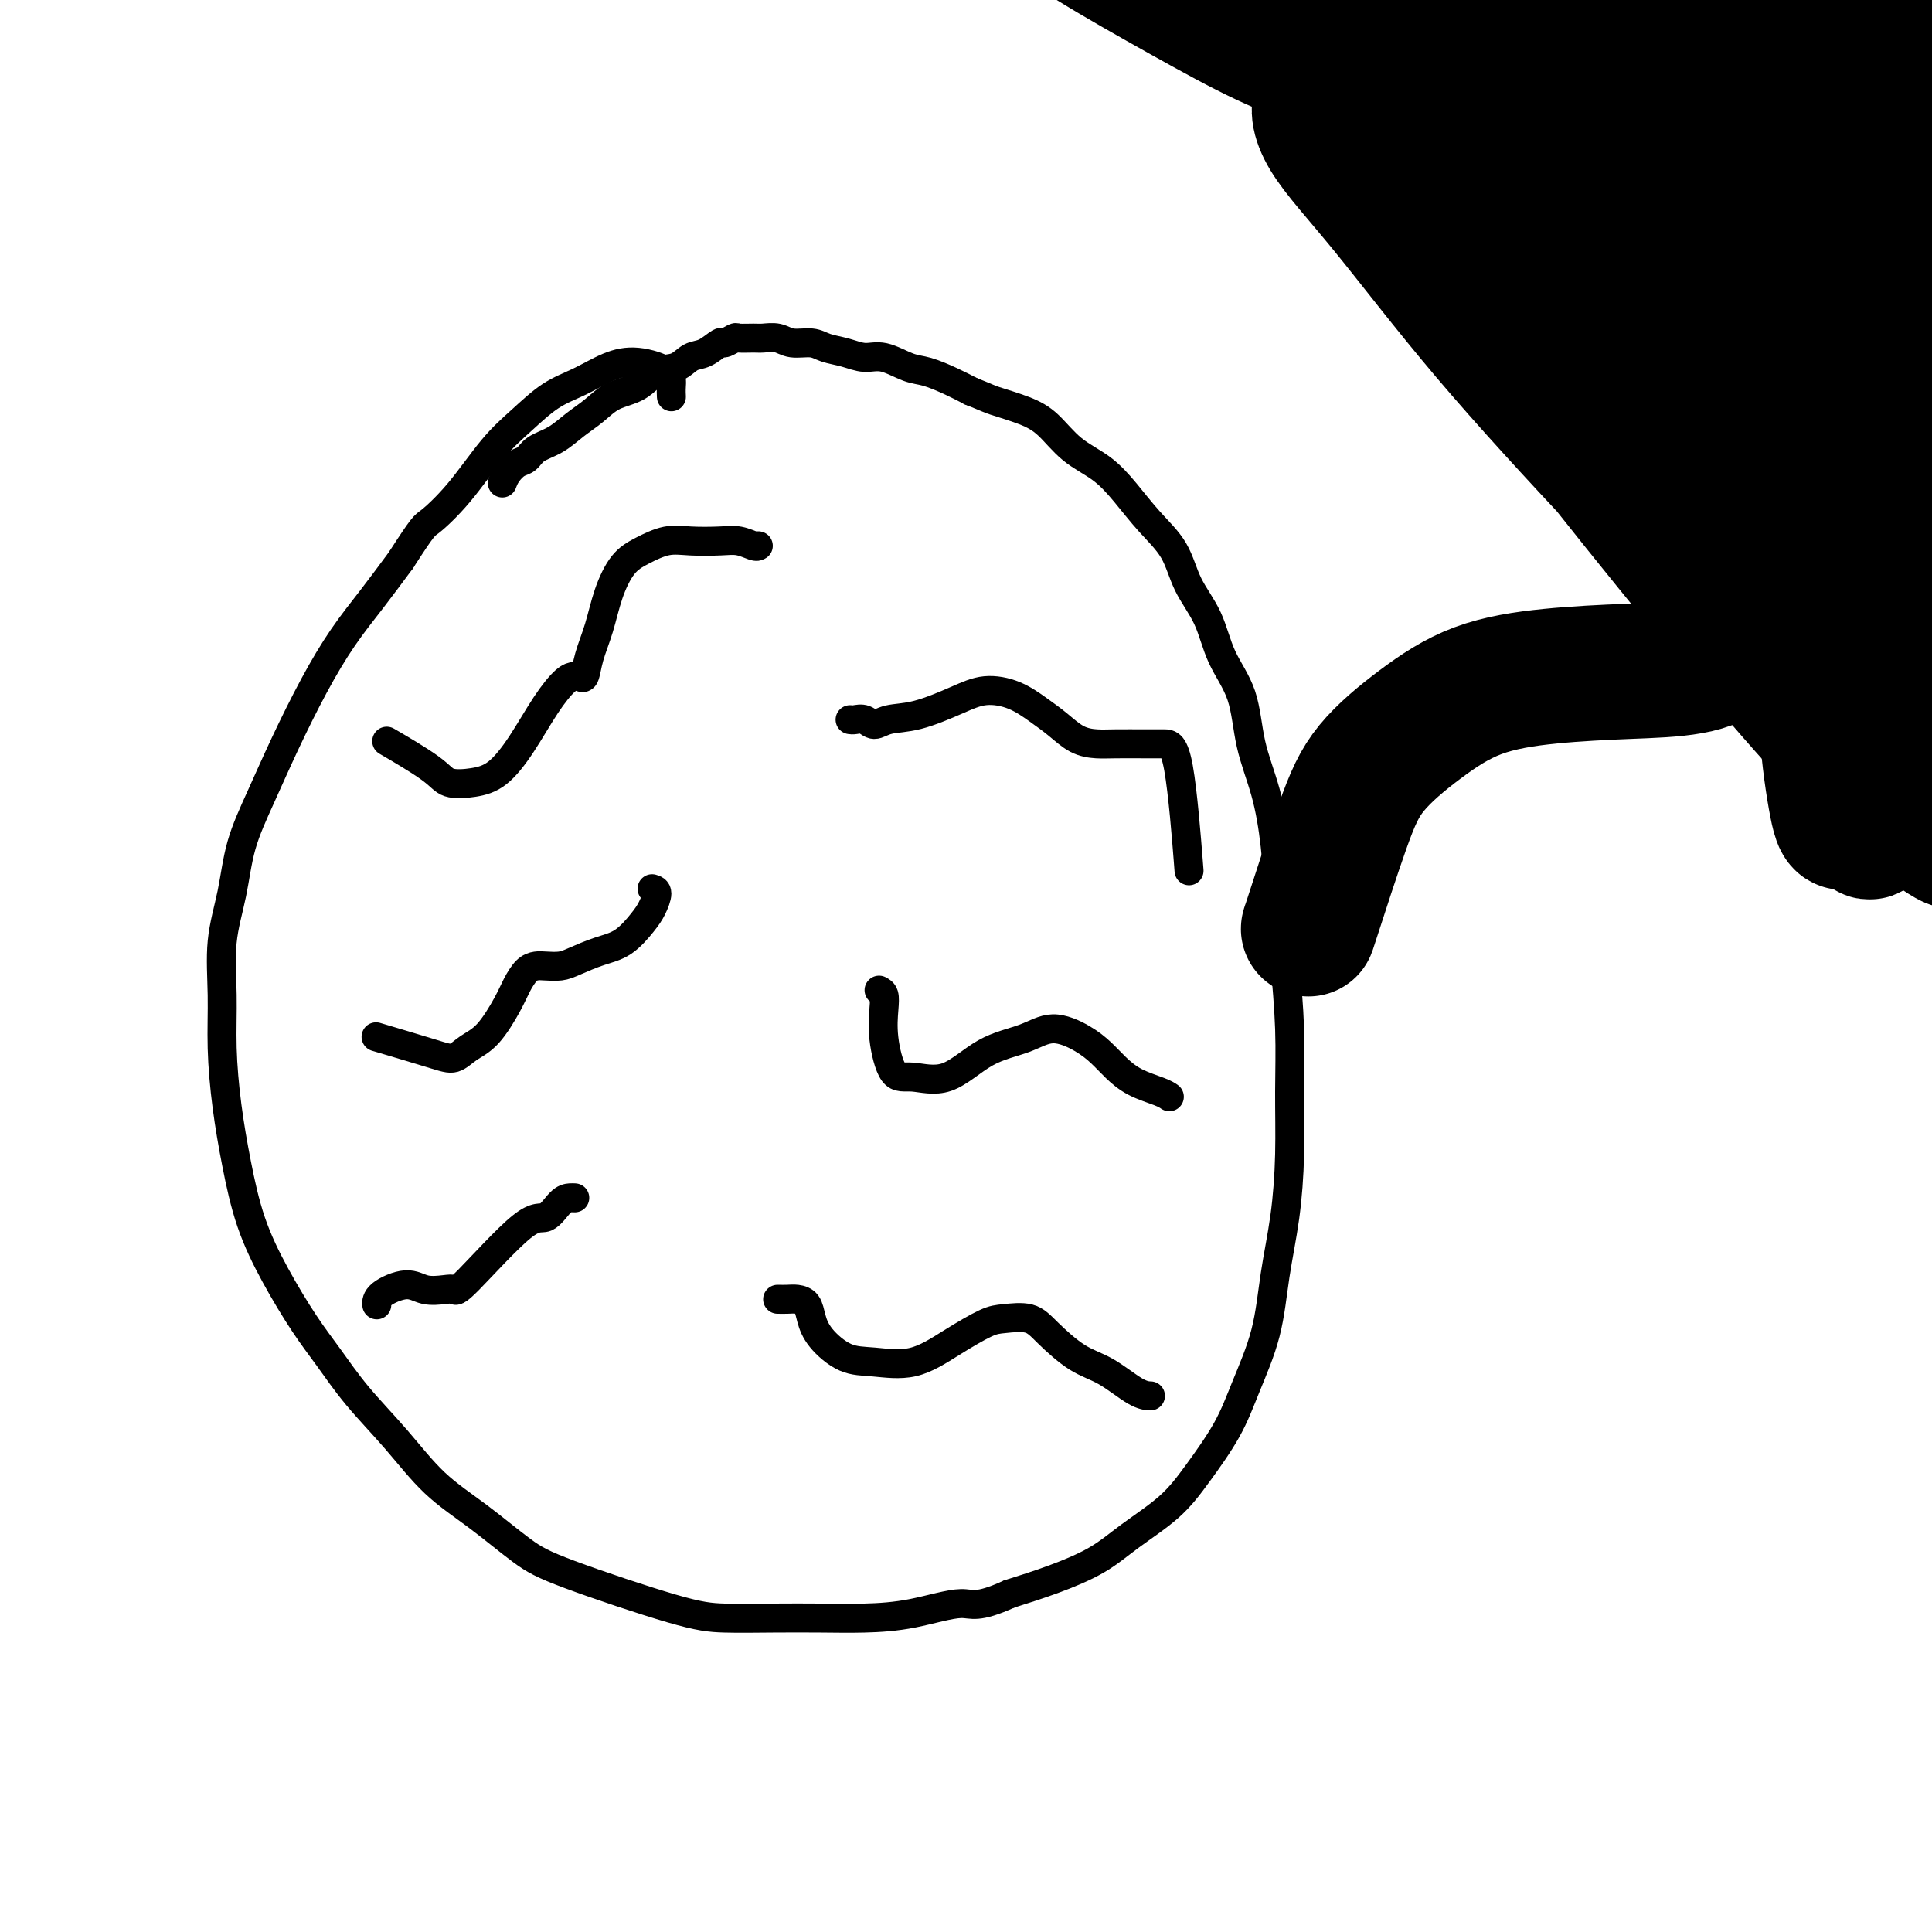<svg viewBox='0 0 400 400' version='1.1' xmlns='http://www.w3.org/2000/svg' xmlns:xlink='http://www.w3.org/1999/xlink'><g fill='none' stroke='#000000' stroke-width='6' stroke-linecap='round' stroke-linejoin='round'><path d='M104,100c0.247,-0.636 0.495,-1.272 1,-2c0.505,-0.728 1.268,-1.549 2,-2c0.732,-0.451 1.434,-0.532 2,-1c0.566,-0.468 0.996,-1.323 2,-2c1.004,-0.677 2.582,-1.177 4,-2c1.418,-0.823 2.675,-1.968 4,-3c1.325,-1.032 2.718,-1.949 4,-3c1.282,-1.051 2.454,-2.236 4,-3c1.546,-0.764 3.466,-1.106 5,-2c1.534,-0.894 2.681,-2.338 4,-3c1.319,-0.662 2.810,-0.540 4,-1c1.190,-0.460 2.077,-1.500 3,-2c0.923,-0.500 1.880,-0.460 3,-1c1.120,-0.540 2.401,-1.662 3,-2c0.599,-0.338 0.516,0.106 1,0c0.484,-0.106 1.536,-0.761 2,-1c0.464,-0.239 0.339,-0.060 1,0c0.661,0.060 2.109,0.001 3,0c0.891,-0.001 1.224,0.055 2,0c0.776,-0.055 1.995,-0.222 3,0c1.005,0.222 1.794,0.834 3,1c1.206,0.166 2.828,-0.115 4,0c1.172,0.115 1.896,0.626 3,1c1.104,0.374 2.590,0.610 4,1c1.410,0.390 2.743,0.934 4,1c1.257,0.066 2.436,-0.344 4,0c1.564,0.344 3.512,1.443 5,2c1.488,0.557 2.516,0.573 4,1c1.484,0.427 3.424,1.265 5,2c1.576,0.735 2.788,1.368 4,2'/><path d='M201,81c3.618,1.445 3.664,1.558 5,2c1.336,0.442 3.963,1.215 6,2c2.037,0.785 3.485,1.584 5,3c1.515,1.416 3.099,3.450 5,5c1.901,1.550 4.121,2.615 6,4c1.879,1.385 3.416,3.091 5,5c1.584,1.909 3.213,4.020 5,6c1.787,1.980 3.732,3.827 5,6c1.268,2.173 1.858,4.671 3,7c1.142,2.329 2.837,4.488 4,7c1.163,2.512 1.793,5.377 3,8c1.207,2.623 2.992,5.005 4,8c1.008,2.995 1.240,6.605 2,10c0.760,3.395 2.050,6.577 3,10c0.950,3.423 1.561,7.088 2,11c0.439,3.912 0.707,8.070 1,12c0.293,3.930 0.612,7.631 1,12c0.388,4.369 0.844,9.405 1,14c0.156,4.595 0.013,8.748 0,13c-0.013,4.252 0.103,8.602 0,13c-0.103,4.398 -0.426,8.843 -1,13c-0.574,4.157 -1.398,8.024 -2,12c-0.602,3.976 -0.983,8.060 -2,12c-1.017,3.940 -2.672,7.736 -4,11c-1.328,3.264 -2.329,5.997 -4,9c-1.671,3.003 -4.012,6.278 -6,9c-1.988,2.722 -3.624,4.892 -6,7c-2.376,2.108 -5.493,4.153 -8,6c-2.507,1.847 -4.406,3.497 -7,5c-2.594,1.503 -5.884,2.858 -9,4c-3.116,1.142 -6.058,2.071 -9,3'/><path d='M209,330c-6.896,3.132 -7.635,1.964 -10,2c-2.365,0.036 -6.357,1.278 -10,2c-3.643,0.722 -6.939,0.924 -10,1c-3.061,0.076 -5.889,0.026 -9,0c-3.111,-0.026 -6.506,-0.027 -10,0c-3.494,0.027 -7.089,0.081 -10,0c-2.911,-0.081 -5.140,-0.296 -11,-2c-5.860,-1.704 -15.351,-4.896 -21,-7c-5.649,-2.104 -7.454,-3.119 -10,-5c-2.546,-1.881 -5.832,-4.627 -9,-7c-3.168,-2.373 -6.218,-4.374 -9,-7c-2.782,-2.626 -5.296,-5.878 -8,-9c-2.704,-3.122 -5.599,-6.115 -8,-9c-2.401,-2.885 -4.309,-5.663 -6,-8c-1.691,-2.337 -3.163,-4.234 -5,-7c-1.837,-2.766 -4.037,-6.402 -6,-10c-1.963,-3.598 -3.688,-7.157 -5,-11c-1.312,-3.843 -2.210,-7.970 -3,-12c-0.790,-4.030 -1.473,-7.964 -2,-12c-0.527,-4.036 -0.897,-8.176 -1,-12c-0.103,-3.824 0.061,-7.334 0,-11c-0.061,-3.666 -0.346,-7.490 0,-11c0.346,-3.510 1.322,-6.707 2,-10c0.678,-3.293 1.057,-6.682 2,-10c0.943,-3.318 2.449,-6.566 4,-10c1.551,-3.434 3.148,-7.056 5,-11c1.852,-3.944 3.960,-8.212 6,-12c2.040,-3.788 4.011,-7.097 6,-10c1.989,-2.903 3.997,-5.401 6,-8c2.003,-2.599 4.002,-5.300 6,-8'/><path d='M83,116c4.801,-7.452 4.803,-7.081 6,-8c1.197,-0.919 3.589,-3.127 6,-6c2.411,-2.873 4.843,-6.412 7,-9c2.157,-2.588 4.041,-4.226 6,-6c1.959,-1.774 3.993,-3.686 6,-5c2.007,-1.314 3.988,-2.031 6,-3c2.012,-0.969 4.056,-2.189 6,-3c1.944,-0.811 3.789,-1.212 6,-1c2.211,0.212 4.789,1.036 6,2c1.211,0.964 1.057,2.067 1,3c-0.057,0.933 -0.016,1.695 0,2c0.016,0.305 0.008,0.152 0,0'/><path d='M157,113c-0.164,0.112 -0.328,0.225 -1,0c-0.672,-0.225 -1.852,-0.787 -3,-1c-1.148,-0.213 -2.264,-0.079 -4,0c-1.736,0.079 -4.093,0.101 -6,0c-1.907,-0.101 -3.364,-0.325 -5,0c-1.636,0.325 -3.450,1.198 -5,2c-1.550,0.802 -2.835,1.533 -4,3c-1.165,1.467 -2.210,3.671 -3,6c-0.790,2.329 -1.324,4.781 -2,7c-0.676,2.219 -1.492,4.203 -2,6c-0.508,1.797 -0.708,3.408 -1,4c-0.292,0.592 -0.678,0.165 -1,0c-0.322,-0.165 -0.581,-0.070 -1,0c-0.419,0.070 -0.998,0.113 -2,1c-1.002,0.887 -2.425,2.618 -4,5c-1.575,2.382 -3.301,5.417 -5,8c-1.699,2.583 -3.371,4.716 -5,6c-1.629,1.284 -3.216,1.720 -5,2c-1.784,0.280 -3.767,0.405 -5,0c-1.233,-0.405 -1.717,-1.340 -4,-3c-2.283,-1.660 -6.367,-4.046 -8,-5c-1.633,-0.954 -0.817,-0.477 0,0'/><path d='M176,149c0.242,0.038 0.483,0.075 1,0c0.517,-0.075 1.309,-0.264 2,0c0.691,0.264 1.281,0.981 2,1c0.719,0.019 1.566,-0.659 3,-1c1.434,-0.341 3.454,-0.345 6,-1c2.546,-0.655 5.619,-1.960 8,-3c2.381,-1.040 4.072,-1.813 6,-2c1.928,-0.187 4.095,0.213 6,1c1.905,0.787 3.550,1.962 5,3c1.450,1.038 2.705,1.938 4,3c1.295,1.062 2.629,2.284 4,3c1.371,0.716 2.779,0.924 4,1c1.221,0.076 2.254,0.020 4,0c1.746,-0.020 4.205,-0.005 6,0c1.795,0.005 2.924,0.001 4,0c1.076,-0.001 2.097,-0.000 3,5c0.903,5.000 1.686,15.000 2,19c0.314,4.000 0.157,2.000 0,0'/><path d='M135,184c0.499,0.145 0.999,0.290 1,1c0.001,0.710 -0.496,1.987 -1,3c-0.504,1.013 -1.016,1.764 -2,3c-0.984,1.236 -2.441,2.958 -4,4c-1.559,1.042 -3.219,1.403 -5,2c-1.781,0.597 -3.684,1.429 -5,2c-1.316,0.571 -2.043,0.880 -3,1c-0.957,0.120 -2.142,0.052 -3,0c-0.858,-0.052 -1.390,-0.089 -2,0c-0.610,0.089 -1.297,0.302 -2,1c-0.703,0.698 -1.423,1.879 -2,3c-0.577,1.121 -1.011,2.180 -2,4c-0.989,1.820 -2.533,4.400 -4,6c-1.467,1.600 -2.857,2.222 -4,3c-1.143,0.778 -2.038,1.714 -3,2c-0.962,0.286 -1.990,-0.077 -5,-1c-3.010,-0.923 -8.003,-2.407 -10,-3c-1.997,-0.593 -0.999,-0.297 0,0'/><path d='M182,205c0.412,0.210 0.824,0.419 1,1c0.176,0.581 0.116,1.533 0,3c-0.116,1.467 -0.288,3.448 0,6c0.288,2.552 1.038,5.673 2,7c0.962,1.327 2.138,0.858 4,1c1.862,0.142 4.409,0.894 7,0c2.591,-0.894 5.225,-3.436 8,-5c2.775,-1.564 5.691,-2.151 8,-3c2.309,-0.849 4.013,-1.959 6,-2c1.987,-0.041 4.258,0.987 6,2c1.742,1.013 2.954,2.012 4,3c1.046,0.988 1.927,1.964 3,3c1.073,1.036 2.339,2.133 4,3c1.661,0.867 3.716,1.503 5,2c1.284,0.497 1.795,0.856 2,1c0.205,0.144 0.102,0.072 0,0'/><path d='M119,248c-0.269,-0.016 -0.538,-0.031 -1,0c-0.462,0.031 -1.118,0.110 -2,1c-0.882,0.890 -1.992,2.592 -3,3c-1.008,0.408 -1.915,-0.478 -5,2c-3.085,2.478 -8.350,8.319 -11,11c-2.650,2.681 -2.686,2.202 -3,2c-0.314,-0.202 -0.907,-0.127 -2,0c-1.093,0.127 -2.685,0.308 -4,0c-1.315,-0.308 -2.352,-1.103 -4,-1c-1.648,0.103 -3.905,1.105 -5,2c-1.095,0.895 -1.027,1.684 -1,2c0.027,0.316 0.014,0.158 0,0'/><path d='M161,269c0.673,0.012 1.347,0.025 2,0c0.653,-0.025 1.286,-0.087 2,0c0.714,0.087 1.510,0.324 2,1c0.490,0.676 0.673,1.792 1,3c0.327,1.208 0.798,2.509 2,4c1.202,1.491 3.137,3.174 5,4c1.863,0.826 3.655,0.796 6,1c2.345,0.204 5.243,0.641 8,0c2.757,-0.641 5.372,-2.361 8,-4c2.628,-1.639 5.268,-3.197 7,-4c1.732,-0.803 2.555,-0.853 4,-1c1.445,-0.147 3.513,-0.393 5,0c1.487,0.393 2.392,1.426 4,3c1.608,1.574 3.920,3.690 6,5c2.080,1.310 3.929,1.815 6,3c2.071,1.185 4.365,3.050 6,4c1.635,0.950 2.610,0.986 3,1c0.390,0.014 0.195,0.007 0,0'/><path d='M379,21c-0.060,-0.196 -0.119,-0.393 0,0c0.119,0.393 0.417,1.375 0,2c-0.417,0.625 -1.548,0.893 -2,1c-0.452,0.107 -0.226,0.054 0,0'/><path d='M363,19c-0.444,-0.227 -0.888,-0.454 -3,-2c-2.112,-1.546 -5.891,-4.410 -9,-7c-3.109,-2.590 -5.549,-4.905 -8,-7c-2.451,-2.095 -4.914,-3.970 -7,-7c-2.086,-3.030 -3.797,-7.215 -4,-9c-0.203,-1.785 1.101,-1.172 3,-1c1.899,0.172 4.394,-0.098 7,1c2.606,1.098 5.325,3.565 9,6c3.675,2.435 8.307,4.839 13,8c4.693,3.161 9.448,7.077 14,11c4.552,3.923 8.903,7.851 12,11c3.097,3.149 4.942,5.518 7,8c2.058,2.482 4.330,5.077 6,7c1.670,1.923 2.738,3.174 3,4c0.262,0.826 -0.280,1.229 -1,1c-0.720,-0.229 -1.616,-1.088 -4,-3c-2.384,-1.912 -6.255,-4.878 -10,-8c-3.745,-3.122 -7.364,-6.402 -11,-10c-3.636,-3.598 -7.289,-7.514 -11,-11c-3.711,-3.486 -7.481,-6.543 -11,-9c-3.519,-2.457 -6.789,-4.316 -9,-6c-2.211,-1.684 -3.365,-3.195 -4,-4c-0.635,-0.805 -0.753,-0.904 0,0c0.753,0.904 2.376,2.810 5,5c2.624,2.190 6.250,4.664 10,8c3.750,3.336 7.624,7.533 12,12c4.376,4.467 9.255,9.203 13,13c3.745,3.797 6.356,6.656 9,9c2.644,2.344 5.322,4.172 8,6'/><path d='M402,45c9.741,8.659 5.592,3.808 4,2c-1.592,-1.808 -0.627,-0.573 -2,-2c-1.373,-1.427 -5.082,-5.515 -9,-10c-3.918,-4.485 -8.044,-9.368 -12,-14c-3.956,-4.632 -7.743,-9.012 -12,-13c-4.257,-3.988 -8.984,-7.583 -13,-11c-4.016,-3.417 -7.322,-6.655 -10,-9c-2.678,-2.345 -4.729,-3.795 -5,-4c-0.271,-0.205 1.237,0.837 4,3c2.763,2.163 6.780,5.449 11,9c4.220,3.551 8.641,7.367 14,12c5.359,4.633 11.656,10.084 16,14c4.344,3.916 6.736,6.298 10,9c3.264,2.702 7.400,5.725 10,8c2.600,2.275 3.666,3.803 4,4c0.334,0.197 -0.062,-0.938 -1,-2c-0.938,-1.062 -2.418,-2.051 -6,-6c-3.582,-3.949 -9.264,-10.858 -14,-16c-4.736,-5.142 -8.524,-8.519 -12,-12c-3.476,-3.481 -6.640,-7.068 -10,-10c-3.360,-2.932 -6.918,-5.209 -9,-7c-2.082,-1.791 -2.690,-3.094 -3,-4c-0.310,-0.906 -0.323,-1.413 1,-1c1.323,0.413 3.981,1.747 7,4c3.019,2.253 6.398,5.426 11,9c4.602,3.574 10.425,7.547 15,11c4.575,3.453 7.900,6.384 12,10c4.100,3.616 8.975,7.918 13,11c4.025,3.082 7.199,4.945 9,6c1.801,1.055 2.229,1.301 2,1c-0.229,-0.301 -1.114,-1.151 -2,-2'/><path d='M425,35c9.350,6.485 -1.275,-1.802 -7,-7c-5.725,-5.198 -6.548,-7.305 -10,-11c-3.452,-3.695 -9.531,-8.977 -14,-13c-4.469,-4.023 -7.327,-6.787 -10,-9c-2.673,-2.213 -5.161,-3.874 -7,-5c-1.839,-1.126 -3.028,-1.715 -3,-2c0.028,-0.285 1.273,-0.264 3,1c1.727,1.264 3.935,3.773 7,6c3.065,2.227 6.988,4.174 11,7c4.012,2.826 8.114,6.533 13,11c4.886,4.467 10.554,9.696 14,13c3.446,3.304 4.668,4.684 6,6c1.332,1.316 2.774,2.567 4,4c1.226,1.433 2.237,3.050 0,2c-2.237,-1.050 -7.720,-4.765 -11,-8c-3.280,-3.235 -4.357,-5.991 -11,-11c-6.643,-5.009 -18.853,-12.270 -26,-17c-7.147,-4.730 -9.232,-6.927 -15,-8c-5.768,-1.073 -15.219,-1.021 -19,-1c-3.781,0.021 -1.890,0.010 0,0'/></g>
<g fill='none' stroke='#000000' stroke-width='28' stroke-linecap='round' stroke-linejoin='round'><path d='M271,192c-0.137,0.466 -0.273,0.932 1,-3c1.273,-3.932 3.957,-12.261 6,-18c2.043,-5.739 3.447,-8.886 6,-12c2.553,-3.114 6.255,-6.195 10,-9c3.745,-2.805 7.532,-5.335 12,-7c4.468,-1.665 9.615,-2.467 15,-3c5.385,-0.533 11.007,-0.799 16,-1c4.993,-0.201 9.356,-0.338 13,-1c3.644,-0.662 6.568,-1.850 8,-4c1.432,-2.150 1.374,-5.264 0,-10c-1.374,-4.736 -4.062,-11.095 -8,-19c-3.938,-7.905 -9.125,-17.356 -15,-26c-5.875,-8.644 -12.436,-16.482 -19,-24c-6.564,-7.518 -13.130,-14.717 -19,-20c-5.870,-5.283 -11.044,-8.650 -15,-11c-3.956,-2.350 -6.695,-3.684 -8,-3c-1.305,0.684 -1.176,3.387 1,7c2.176,3.613 6.397,8.138 12,15c5.603,6.862 12.586,16.063 21,26c8.414,9.937 18.260,20.612 28,31c9.740,10.388 19.376,20.489 29,31c9.624,10.511 19.238,21.433 25,28c5.762,6.567 7.672,8.778 10,11c2.328,2.222 5.074,4.456 4,4c-1.074,-0.456 -5.970,-3.602 -12,-9c-6.030,-5.398 -13.195,-13.048 -21,-22c-7.805,-8.952 -16.249,-19.205 -25,-30c-8.751,-10.795 -17.810,-22.131 -26,-33c-8.190,-10.869 -15.513,-21.273 -22,-30c-6.487,-8.727 -12.139,-15.779 -15,-21c-2.861,-5.221 -2.930,-8.610 -3,-12'/><path d='M280,17c0.679,-2.609 3.878,-3.131 9,-2c5.122,1.131 12.167,3.915 21,9c8.833,5.085 19.453,12.470 32,22c12.547,9.530 27.022,21.204 38,30c10.978,8.796 18.459,14.714 26,21c7.541,6.286 15.142,12.940 22,19c6.858,6.060 12.974,11.526 17,15c4.026,3.474 5.961,4.957 12,11c6.039,6.043 16.182,16.645 1,3c-15.182,-13.645 -55.688,-51.538 -78,-73c-22.312,-21.462 -26.429,-26.492 -35,-35c-8.571,-8.508 -21.597,-20.492 -31,-29c-9.403,-8.508 -15.184,-13.539 -19,-17c-3.816,-3.461 -5.668,-5.350 -6,-6c-0.332,-0.650 0.857,-0.059 5,2c4.143,2.059 11.241,5.587 20,12c8.759,6.413 19.177,15.710 32,26c12.823,10.290 28.049,21.572 40,30c11.951,8.428 20.628,14.001 28,19c7.372,4.999 13.440,9.423 20,14c6.560,4.577 13.613,9.307 19,13c5.387,3.693 9.109,6.349 10,7c0.891,0.651 -1.047,-0.701 -11,-9c-9.953,-8.299 -27.920,-23.543 -44,-38c-16.080,-14.457 -30.272,-28.126 -43,-40c-12.728,-11.874 -23.991,-21.951 -33,-29c-9.009,-7.049 -15.762,-11.068 -20,-13c-4.238,-1.932 -5.961,-1.776 -5,1c0.961,2.776 4.605,8.170 11,17c6.395,8.830 15.541,21.094 27,35c11.459,13.906 25.229,29.453 39,45'/><path d='M384,77c10.928,12.915 18.749,22.704 27,32c8.251,9.296 16.933,18.100 26,28c9.067,9.900 18.518,20.896 27,31c8.482,10.104 15.995,19.315 19,23c3.005,3.685 1.503,1.842 0,0'/><path d='M379,148c-3.181,-7.615 -6.361,-15.230 -10,-21c-3.639,-5.770 -7.735,-9.696 -12,-14c-4.265,-4.304 -8.697,-8.985 -12,-13c-3.303,-4.015 -5.475,-7.365 -7,-10c-1.525,-2.635 -2.402,-4.555 -2,-5c0.402,-0.445 2.083,0.584 5,2c2.917,1.416 7.071,3.218 12,6c4.929,2.782 10.632,6.543 16,10c5.368,3.457 10.399,6.609 15,9c4.601,2.391 8.771,4.021 11,5c2.229,0.979 2.518,1.306 3,1c0.482,-0.306 1.156,-1.245 0,-4c-1.156,-2.755 -4.144,-7.327 -8,-12c-3.856,-4.673 -8.581,-9.449 -13,-14c-4.419,-4.551 -8.532,-8.878 -13,-13c-4.468,-4.122 -9.292,-8.038 -13,-11c-3.708,-2.962 -6.300,-4.969 -8,-6c-1.700,-1.031 -2.508,-1.087 -2,0c0.508,1.087 2.331,3.317 5,6c2.669,2.683 6.183,5.819 10,9c3.817,3.181 7.937,6.408 12,9c4.063,2.592 8.068,4.551 11,6c2.932,1.449 4.789,2.390 6,2c1.211,-0.390 1.774,-2.111 1,-5c-0.774,-2.889 -2.887,-6.944 -5,-11'/><path d='M381,74c-2.213,-5.092 -5.747,-9.824 -10,-15c-4.253,-5.176 -9.226,-10.798 -14,-15c-4.774,-4.202 -9.348,-6.983 -13,-9c-3.652,-2.017 -6.380,-3.269 -8,-3c-1.620,0.269 -2.130,2.059 -2,5c0.130,2.941 0.902,7.034 3,12c2.098,4.966 5.524,10.804 9,17c3.476,6.196 7.002,12.751 11,19c3.998,6.249 8.467,12.194 12,17c3.533,4.806 6.131,8.473 8,11c1.869,2.527 3.009,3.913 3,3c-0.009,-0.913 -1.167,-4.125 -3,-9c-1.833,-4.875 -4.342,-11.413 -8,-19c-3.658,-7.587 -8.464,-16.222 -13,-25c-4.536,-8.778 -8.802,-17.698 -13,-26c-4.198,-8.302 -8.329,-15.985 -11,-22c-2.671,-6.015 -3.881,-10.360 -4,-13c-0.119,-2.640 0.852,-3.574 3,-2c2.148,1.574 5.471,5.655 10,11c4.529,5.345 10.263,11.954 17,20c6.737,8.046 14.476,17.530 21,26c6.524,8.470 11.831,15.926 16,21c4.169,5.074 7.198,7.765 10,11c2.802,3.235 5.377,7.012 7,9c1.623,1.988 2.294,2.186 2,1c-0.294,-1.186 -1.555,-3.756 -4,-9c-2.445,-5.244 -6.075,-13.162 -10,-23c-3.925,-9.838 -8.145,-21.596 -12,-32c-3.855,-10.404 -7.346,-19.455 -11,-28c-3.654,-8.545 -7.473,-16.584 -10,-22c-2.527,-5.416 -3.764,-8.208 -5,-11'/><path d='M362,-26c-8.125,-19.921 -3.438,-7.724 -1,-3c2.438,4.724 2.625,1.974 4,2c1.375,0.026 3.937,2.829 7,6c3.063,3.171 6.628,6.711 10,10c3.372,3.289 6.552,6.329 9,8c2.448,1.671 4.163,1.974 6,3c1.837,1.026 3.794,2.775 5,0c1.206,-2.775 1.659,-10.075 1,-15c-0.659,-4.925 -2.432,-7.474 -4,-10c-1.568,-2.526 -2.932,-5.027 -5,-6c-2.068,-0.973 -4.839,-0.417 -7,2c-2.161,2.417 -3.713,6.694 -5,12c-1.287,5.306 -2.311,11.641 -3,20c-0.689,8.359 -1.045,18.743 -1,29c0.045,10.257 0.491,20.388 1,29c0.509,8.612 1.083,15.705 2,21c0.917,5.295 2.178,8.790 3,11c0.822,2.210 1.204,3.133 2,3c0.796,-0.133 2.007,-1.322 3,-4c0.993,-2.678 1.769,-6.845 3,-13c1.231,-6.155 2.918,-14.297 4,-21c1.082,-6.703 1.558,-11.967 2,-18c0.442,-6.033 0.850,-12.835 1,-19c0.150,-6.165 0.043,-11.691 0,-16c-0.043,-4.309 -0.023,-7.400 0,-9c0.023,-1.600 0.048,-1.711 0,-1c-0.048,0.711 -0.167,2.242 0,6c0.167,3.758 0.622,9.743 1,17c0.378,7.257 0.679,15.788 1,24c0.321,8.212 0.660,16.106 1,24'/><path d='M402,66c0.482,13.924 0.188,13.736 0,15c-0.188,1.264 -0.268,3.982 0,5c0.268,1.018 0.884,0.335 1,-2c0.116,-2.335 -0.269,-6.322 0,-12c0.269,-5.678 1.193,-13.047 2,-21c0.807,-7.953 1.496,-16.490 2,-24c0.504,-7.510 0.821,-13.993 1,-25c0.179,-11.007 0.218,-26.538 0,-33c-0.218,-6.462 -0.695,-3.855 -1,-2c-0.305,1.855 -0.438,2.959 -1,6c-0.562,3.041 -1.555,8.020 -3,18c-1.445,9.980 -3.344,24.960 -5,40c-1.656,15.040 -3.070,30.138 -4,44c-0.930,13.862 -1.377,26.487 -2,38c-0.623,11.513 -1.422,21.915 -2,29c-0.578,7.085 -0.934,10.852 -1,13c-0.066,2.148 0.157,2.678 0,2c-0.157,-0.678 -0.693,-2.565 -1,-7c-0.307,-4.435 -0.386,-11.417 0,-20c0.386,-8.583 1.235,-18.766 2,-29c0.765,-10.234 1.445,-20.518 2,-31c0.555,-10.482 0.986,-21.164 1,-29c0.014,-7.836 -0.389,-12.828 -1,-17c-0.611,-4.172 -1.429,-7.523 -2,-9c-0.571,-1.477 -0.896,-1.081 -1,1c-0.104,2.081 0.012,5.845 0,11c-0.012,5.155 -0.152,11.699 0,20c0.152,8.301 0.598,18.359 1,28c0.402,9.641 0.762,18.865 1,29c0.238,10.135 0.354,21.181 0,30c-0.354,8.819 -1.177,15.409 -2,22'/><path d='M389,156c-0.903,24.381 -2.660,14.834 -4,12c-1.340,-2.834 -2.262,1.044 -3,2c-0.738,0.956 -1.293,-1.009 -2,-5c-0.707,-3.991 -1.567,-10.007 -2,-18c-0.433,-7.993 -0.440,-17.965 0,-29c0.440,-11.035 1.329,-23.135 2,-35c0.671,-11.865 1.126,-23.496 1,-32c-0.126,-8.504 -0.834,-13.883 -1,-17c-0.166,-3.117 0.210,-3.974 0,-4c-0.210,-0.026 -1.005,0.779 -1,3c0.005,2.221 0.812,5.858 2,11c1.188,5.142 2.758,11.790 4,18c1.242,6.210 2.158,11.982 3,17c0.842,5.018 1.611,9.282 2,12c0.389,2.718 0.399,3.889 0,4c-0.399,0.111 -1.207,-0.837 -3,-4c-1.793,-3.163 -4.569,-8.541 -8,-15c-3.431,-6.459 -7.515,-14.000 -13,-22c-5.485,-8.000 -12.369,-16.460 -19,-25c-6.631,-8.540 -13.008,-17.162 -20,-25c-6.992,-7.838 -14.599,-14.892 -21,-21c-6.401,-6.108 -11.596,-11.269 -16,-15c-4.404,-3.731 -8.018,-6.032 -10,-7c-1.982,-0.968 -2.333,-0.603 -1,1c1.333,1.603 4.349,4.443 9,9c4.651,4.557 10.937,10.832 19,18c8.063,7.168 17.904,15.231 28,23c10.096,7.769 20.449,15.246 30,22c9.551,6.754 18.300,12.787 24,17c5.700,4.213 8.350,6.607 11,9'/><path d='M400,60c15.501,12.054 7.755,6.691 4,4c-3.755,-2.691 -3.517,-2.708 -7,-6c-3.483,-3.292 -10.685,-9.858 -19,-16c-8.315,-6.142 -17.741,-11.860 -28,-19c-10.259,-7.140 -21.351,-15.702 -33,-23c-11.649,-7.298 -23.854,-13.331 -34,-19c-10.146,-5.669 -18.234,-10.974 -30,-17c-11.766,-6.026 -27.212,-12.775 -33,-15c-5.788,-2.225 -1.919,0.072 2,3c3.919,2.928 7.886,6.485 15,12c7.114,5.515 17.373,12.989 28,20c10.627,7.011 21.622,13.561 33,21c11.378,7.439 23.140,15.767 33,22c9.860,6.233 17.819,10.372 24,14c6.181,3.628 10.583,6.744 13,8c2.417,1.256 2.848,0.650 2,-1c-0.848,-1.650 -2.974,-4.345 -7,-8c-4.026,-3.655 -9.952,-8.272 -17,-15c-7.048,-6.728 -15.219,-15.569 -24,-23c-8.781,-7.431 -18.173,-13.453 -27,-20c-8.827,-6.547 -17.089,-13.621 -25,-19c-7.911,-5.379 -15.473,-9.064 -21,-12c-5.527,-2.936 -9.021,-5.125 -11,-6c-1.979,-0.875 -2.444,-0.438 -1,1c1.444,1.438 4.798,3.875 10,8c5.202,4.125 12.252,9.937 20,16c7.748,6.063 16.195,12.376 24,18c7.805,5.624 14.968,10.559 21,15c6.032,4.441 10.932,8.388 14,11c3.068,2.612 4.305,3.889 4,4c-0.305,0.111 -2.153,-0.945 -4,-2'/><path d='M326,16c-2.238,-1.574 -5.832,-4.511 -11,-8c-5.168,-3.489 -11.911,-7.532 -19,-12c-7.089,-4.468 -14.526,-9.360 -22,-14c-7.474,-4.640 -14.986,-9.027 -22,-13c-7.014,-3.973 -13.529,-7.532 -18,-10c-4.471,-2.468 -6.897,-3.844 -8,-4c-1.103,-0.156 -0.885,0.909 1,3c1.885,2.091 5.435,5.209 11,10c5.565,4.791 13.146,11.256 21,17c7.854,5.744 15.981,10.766 24,16c8.019,5.234 15.931,10.680 22,15c6.069,4.320 10.296,7.513 13,9c2.704,1.487 3.884,1.268 4,1c0.116,-0.268 -0.831,-0.587 -4,-3c-3.169,-2.413 -8.559,-6.921 -15,-12c-6.441,-5.079 -13.932,-10.728 -23,-17c-9.068,-6.272 -19.712,-13.168 -30,-20c-10.288,-6.832 -20.219,-13.601 -29,-19c-8.781,-5.399 -16.411,-9.429 -22,-12c-5.589,-2.571 -9.137,-3.682 -11,-4c-1.863,-0.318 -2.043,0.158 0,2c2.043,1.842 6.307,5.050 12,9c5.693,3.950 12.815,8.641 24,16c11.185,7.359 26.433,17.385 40,26c13.567,8.615 25.453,15.820 37,23c11.547,7.180 22.754,14.336 32,20c9.246,5.664 16.530,9.838 21,12c4.470,2.162 6.127,2.313 6,2c-0.127,-0.313 -2.036,-1.089 -6,-4c-3.964,-2.911 -9.982,-7.955 -16,-13'/><path d='M338,32c-7.841,-5.747 -16.442,-11.616 -26,-18c-9.558,-6.384 -20.073,-13.283 -31,-20c-10.927,-6.717 -22.266,-13.254 -33,-20c-10.734,-6.746 -20.865,-13.703 -30,-19c-9.135,-5.297 -17.275,-8.935 -22,-11c-4.725,-2.065 -6.033,-2.559 -9,-4c-2.967,-1.441 -7.591,-3.831 2,3c9.591,6.831 33.397,22.884 50,34c16.603,11.116 26.001,17.296 38,25c11.999,7.704 26.598,16.932 39,25c12.402,8.068 22.606,14.976 30,20c7.394,5.024 11.977,8.163 14,10c2.023,1.837 1.485,2.371 -1,1c-2.485,-1.371 -6.916,-4.648 -13,-9c-6.084,-4.352 -13.820,-9.778 -23,-16c-9.180,-6.222 -19.805,-13.240 -31,-21c-11.195,-7.760 -22.962,-16.263 -35,-24c-12.038,-7.737 -24.348,-14.708 -35,-21c-10.652,-6.292 -19.647,-11.906 -26,-15c-6.353,-3.094 -10.063,-3.666 -12,-4c-1.937,-0.334 -2.102,-0.428 0,1c2.102,1.428 6.472,4.378 13,9c6.528,4.622 15.215,10.917 25,17c9.785,6.083 20.669,11.953 31,18c10.331,6.047 20.108,12.270 29,18c8.892,5.730 16.899,10.965 22,14c5.101,3.035 7.298,3.868 8,4c0.702,0.132 -0.090,-0.439 -3,-2c-2.910,-1.561 -7.937,-4.113 -14,-8c-6.063,-3.887 -13.161,-9.111 -21,-14c-7.839,-4.889 -16.420,-9.445 -25,-14'/><path d='M249,-9c-14.182,-7.810 -18.138,-8.334 -23,-10c-4.862,-1.666 -10.630,-4.473 -14,-6c-3.370,-1.527 -4.343,-1.774 -4,-1c0.343,0.774 2.003,2.571 5,5c2.997,2.429 7.332,5.491 13,9c5.668,3.509 12.668,7.464 19,11c6.332,3.536 11.995,6.654 17,9c5.005,2.346 9.353,3.920 12,5c2.647,1.080 3.592,1.667 4,1c0.408,-0.667 0.277,-2.586 -2,-5c-2.277,-2.414 -6.701,-5.321 -12,-9c-5.299,-3.679 -11.473,-8.128 -19,-13c-7.527,-4.872 -16.407,-10.165 -25,-15c-8.593,-4.835 -16.897,-9.211 -24,-13c-7.103,-3.789 -13.003,-6.990 -17,-9c-3.997,-2.010 -6.090,-2.828 -7,-3c-0.910,-0.172 -0.637,0.301 2,2c2.637,1.699 7.639,4.624 14,9c6.361,4.376 14.082,10.202 23,16c8.918,5.798 19.032,11.567 29,17c9.968,5.433 19.791,10.531 28,15c8.209,4.469 14.803,8.308 20,11c5.197,2.692 8.995,4.235 11,5c2.005,0.765 2.216,0.751 1,0c-1.216,-0.751 -3.859,-2.240 -8,-5c-4.141,-2.760 -9.781,-6.792 -17,-11c-7.219,-4.208 -16.017,-8.592 -25,-13c-8.983,-4.408 -18.149,-8.841 -27,-13c-8.851,-4.159 -17.386,-8.046 -24,-11c-6.614,-2.954 -11.307,-4.977 -16,-7'/></g>
</svg>